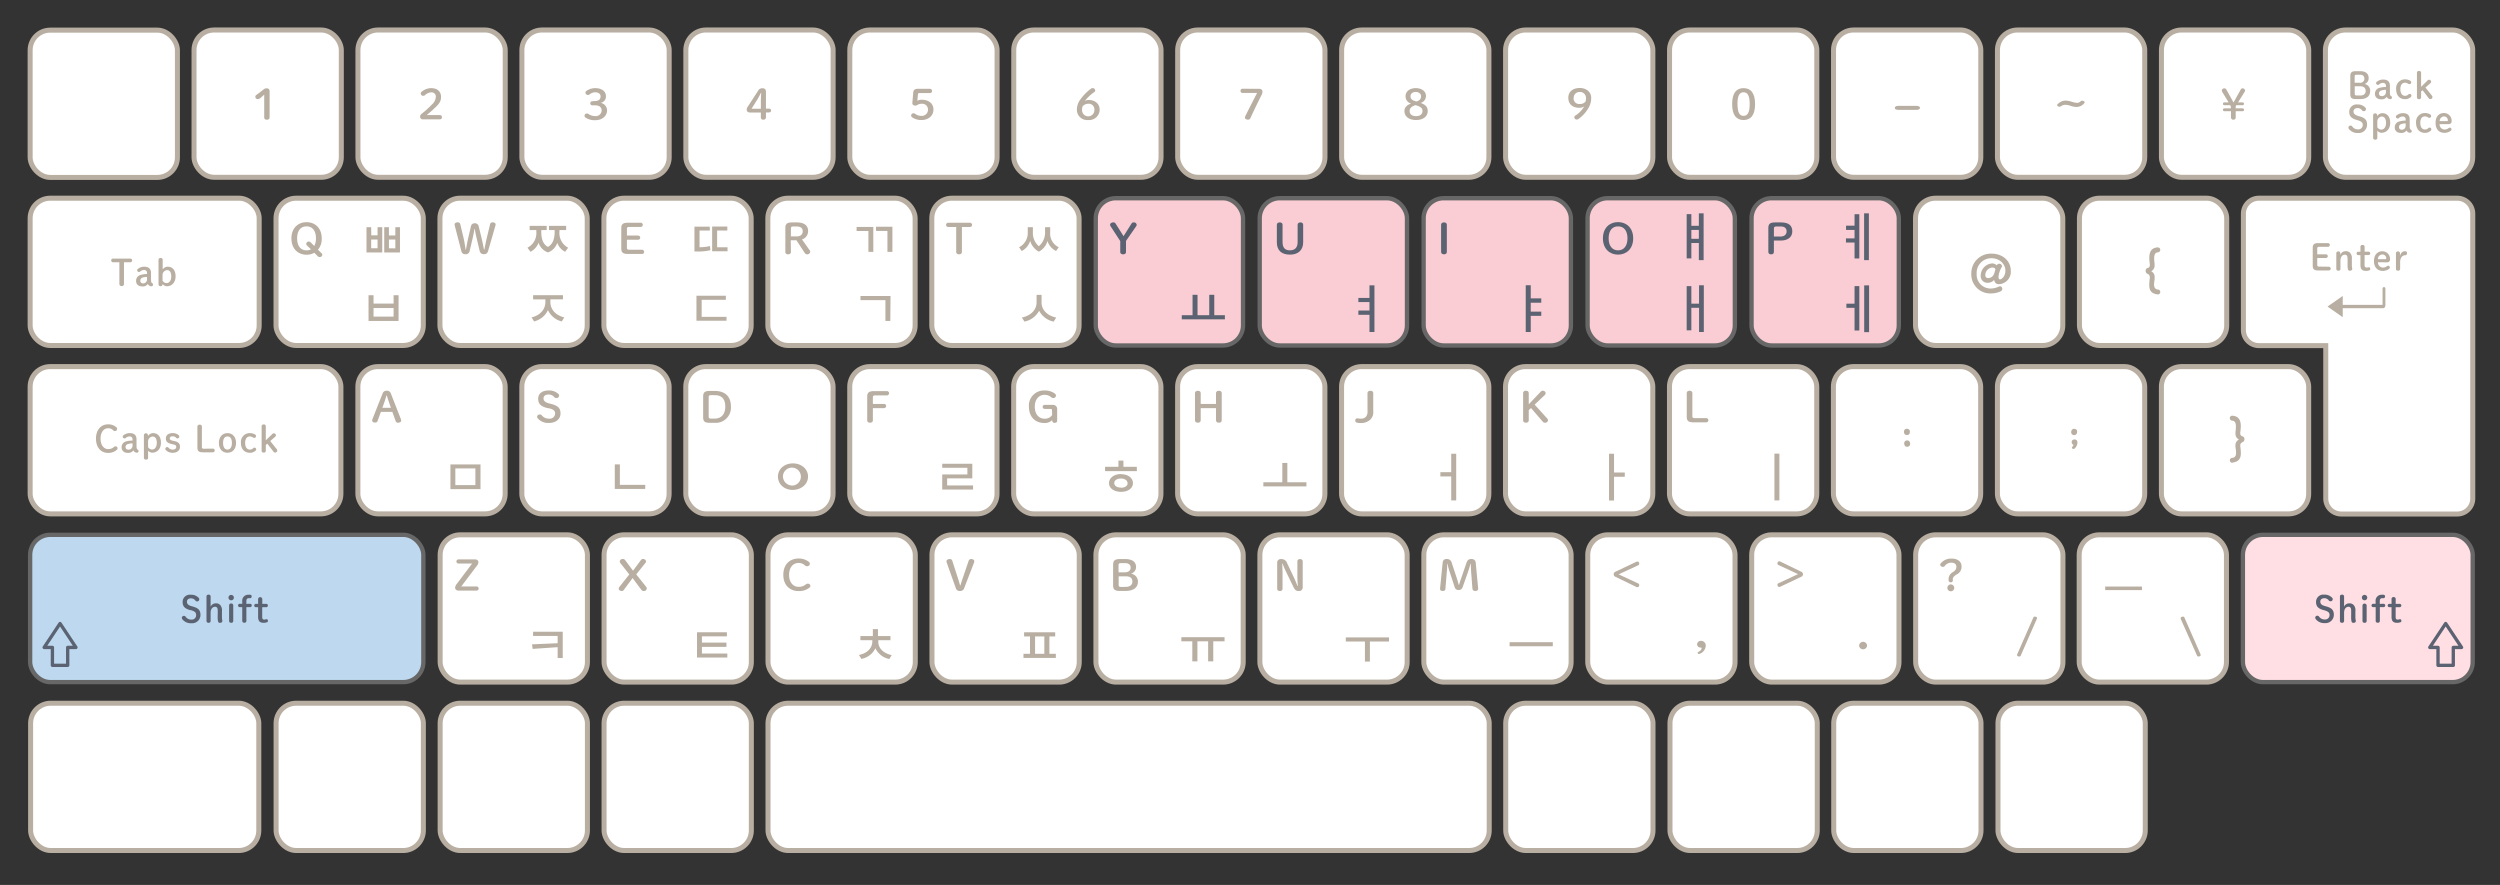 <svg xmlns="http://www.w3.org/2000/svg" viewBox="0 0 748.23 264.85"><rect x="0" y="0" width="748.23" height="264.85" fill="#333333" stroke="none"/><defs><style>.cls-1{fill:#fff;stroke:#b8aea1;stroke-width:1.5px;}.cls-1,.cls-3,.cls-5,.cls-6{stroke-miterlimit:10;}.cls-2{fill:#b8aea1;}.cls-3{fill:#f9cdd3;}.cls-3,.cls-5,.cls-6{stroke:#686767;stroke-width:1.3px;}.cls-4{fill:#5b6372;}.cls-5{fill:#bed9ef;}.cls-6{fill:#ffdfe4;}.cls-7{fill:none;stroke:#5b6372;stroke-linecap:round;stroke-linejoin:round;}</style></defs><g id="レイヤー_1" data-name="レイヤー 1"><rect class="cls-1" x="229.86" y="210.47" width="215.85" height="44.08" rx="6"/><rect class="cls-1" x="131.73" y="210.47" width="44.08" height="44.08" rx="6"/><rect class="cls-1" x="82.63" y="210.47" width="44.08" height="44.08" rx="6"/><rect class="cls-1" x="9.16" y="210.47" width="68.3" height="44.08" rx="6"/><rect class="cls-1" x="180.79" y="210.47" width="44.08" height="44.08" rx="6"/><rect class="cls-1" x="450.65" y="210.47" width="44.08" height="44.08" rx="6"/><rect class="cls-1" x="499.81" y="210.47" width="44.08" height="44.08" rx="6"/><rect class="cls-1" x="548.82" y="210.47" width="44.08" height="44.08" rx="6"/><rect class="cls-1" x="597.98" y="210.47" width="44.08" height="44.08" rx="6"/><rect class="cls-1" x="131.73" y="160.07" width="44.08" height="44.08" rx="6"/><rect class="cls-1" x="180.79" y="160.07" width="44.08" height="44.08" rx="6"/><rect class="cls-1" x="229.86" y="160.07" width="44.08" height="44.08" rx="6"/><rect class="cls-1" x="278.93" y="160.07" width="44.08" height="44.08" rx="6"/><rect class="cls-1" x="328" y="160.07" width="44.08" height="44.08" rx="6"/><rect class="cls-1" x="377.07" y="160.07" width="44.08" height="44.08" rx="6"/><rect class="cls-1" x="426.14" y="160.07" width="44.08" height="44.08" rx="6"/><rect class="cls-1" x="475.2" y="160.07" width="44.08" height="44.08" rx="6"/><rect class="cls-1" x="524.27" y="160.07" width="44.08" height="44.08" rx="6"/><rect class="cls-1" x="573.34" y="160.07" width="44.08" height="44.08" rx="6"/><path class="cls-2" d="M142.64,175.52a.62.62,0,1,1,0,1.24h-5.35c-.69,0-1.08-.37-1.08-.89a2,2,0,0,1,.49-1.09l4.6-6.12h-4.08a.62.62,0,1,1,0-1.24h4.87c.71,0,1.09.35,1.09.84a1.75,1.75,0,0,1-.46,1.07l-4.67,6.19Z"/><path class="cls-2" d="M185.69,168.55a.87.87,0,0,1-.2-.55.83.83,0,0,1,.87-.69.82.82,0,0,1,.74.33l2.36,3.17,2.37-3.2a.74.74,0,0,1,.6-.3.86.86,0,0,1,.93.72.65.65,0,0,1-.18.42l-2.76,3.46,3,3.76a.7.7,0,0,1,.16.48.84.84,0,0,1-.92.72.77.77,0,0,1-.7-.33L189.33,173l-2.66,3.6a.71.71,0,0,1-.6.28c-.46,0-.89-.31-.89-.69a.83.83,0,0,1,.17-.49l3-3.78Z"/><path class="cls-2" d="M241.87,168c.37.25.51.44.51.74a.78.78,0,0,1-.81.72.89.89,0,0,1-.64-.23,2.72,2.72,0,0,0-1.93-.74c-1.65,0-2.83,1.34-2.83,3.57s1.21,3.57,2.83,3.57a3.23,3.23,0,0,0,2.19-.73.89.89,0,0,1,.57-.21.71.71,0,0,1,.78.64.65.65,0,0,1-.3.57,5,5,0,0,1-3.24,1c-2.57,0-4.56-1.72-4.56-4.87s2-4.87,4.56-4.87A4.93,4.93,0,0,1,241.87,168Z"/><path class="cls-2" d="M288.58,176a1.22,1.22,0,0,1-1.27.88,1.17,1.17,0,0,1-1.25-.87l-2.72-7.66a1.09,1.09,0,0,1-.07-.34c0-.41.41-.69,1-.69a.73.73,0,0,1,.73.47l1.84,5.72c.19.6.33,1.06.5,1.72h.1c.2-.65.34-1.13.54-1.72l1.95-5.72a.76.76,0,0,1,.75-.47c.56,0,.92.3.92.66a1.18,1.18,0,0,1-.06.36Z"/><path class="cls-2" d="M335.15,176.86c-1.58,0-2-.48-2-1.67V169c0-1.18.47-1.67,2-1.67h1.63c2.17,0,3.23.89,3.23,2.38a2.07,2.07,0,0,1-1.54,2,2.35,2.35,0,0,1,2.1,2.45c0,1.66-1.34,2.7-3.66,2.7Zm1.56-5.57c1,0,1.69-.55,1.69-1.39s-.6-1.36-1.63-1.36h-1.24c-.63,0-.76.16-.76.65v2.1Zm.21,4.36c1.26,0,2-.62,2-1.56,0-1.11-.65-1.6-2-1.6h-2.11V175c0,.49.13.66.76.66Z"/><path class="cls-2" d="M388.42,175.34c-.06-1-.13-2-.13-3V168c0-.43.37-.67.81-.67s.79.24.79.67v7.7a1.08,1.08,0,0,1-1.16,1.19c-.76,0-1.14-.23-1.63-1.24l-2.21-4.57a22.53,22.53,0,0,1-1-2.37h-.11c0,.91.07,1.84.07,2.76v4.75c0,.44-.34.67-.79.67s-.81-.23-.81-.67v-7.74a1.05,1.05,0,0,1,1.17-1.15,1.79,1.79,0,0,1,1.83,1.28l1.9,4c.44.9.79,1.79,1.15,2.74Z"/><path class="cls-2" d="M433.12,168.73c0,.81,0,1.68-.11,2.48l-.4,4.92c0,.56-.31.74-.83.74s-.77-.2-.77-.61c0,0,0-.14,0-.24l.75-7.51c.09-.89.49-1.2,1.21-1.2a1.44,1.44,0,0,1,1.54,1.19l1.44,4.37c.26.77.45,1.47.63,2.18h.09c.21-.71.45-1.41.71-2.15l1.51-4.4c.31-.91.72-1.19,1.46-1.19s1.25.31,1.33,1.18l.71,7.53c0,.12,0,.2,0,.24,0,.35-.31.61-.83.61s-.84-.22-.88-.74l-.36-4.68c-.06-.88-.1-1.81-.13-2.7h-.11c-.22.89-.46,1.68-.79,2.62l-1.48,4.21c-.26.75-.62,1-1.26,1s-1-.24-1.22-1l-1.43-4.35c-.3-.89-.49-1.67-.69-2.49Z"/><path class="cls-2" d="M168.42,196.94H166.9v-3.25l-7.48.52-.19-1.36,7.67-.34v-2.19h-7.35v-1.24h8.87Z"/><path class="cls-2" d="M217.55,190.45h-7.47v1.88h7.34v1.27h-7.34v2h7.6v1.2h-9.07v-7.57h8.94Z"/><path class="cls-2" d="M266.88,196.07l-.72,1.17A5.84,5.84,0,0,1,262,194a5.77,5.77,0,0,1-4.2,3.2l-.72-1.17c2.55-.54,4-2.08,4-4.1v-.32h-3.57v-1.24h3.73v-2.08h1.53v2.08h3.74v1.24h-3.64V192C262.85,194,264.36,195.53,266.88,196.07Z"/><path class="cls-2" d="M315.81,190.48h-1.73v5.2H316v1.23h-9.68v-1.23h1.95v-5.2h-1.76v-1.24h9.3Zm-3.25,5.2v-5.2h-2.77v5.2Z"/><path class="cls-2" d="M366.5,191.94h-3.38v6h-1.53v-6h-3.21v6h-1.53v-6h-3.28v-1.23H366.5Z"/><path class="cls-2" d="M415.72,192H410v6h-1.49v-6h-5.72v-1.23h12.93Z"/><path class="cls-2" d="M464.74,193.43H451.81V192.2h12.93Z"/><path class="cls-2" d="M483.47,172.62a.81.81,0,0,1,0-1.5l6.33-3a.6.6,0,0,1,.27-.06.57.57,0,0,1,.53.59.52.52,0,0,1-.37.56l-5.79,2.69,5.79,2.7a.51.51,0,0,1,.37.55.57.57,0,0,1-.53.59.62.62,0,0,1-.27-.05Z"/><path class="cls-2" d="M508.45,195.72a.33.33,0,0,1-.35-.34.28.28,0,0,1,.17-.25c.66-.33,1-.71,1-1.1,0-.18-.05-.22-.28-.22a1,1,0,0,1-1.06-1,1.1,1.1,0,0,1,1.23-1,1.37,1.37,0,0,1,1.35,1.52,2.74,2.74,0,0,1-1.66,2.29A.93.93,0,0,1,508.45,195.72Z"/><path class="cls-2" d="M539.11,171.12a.81.81,0,0,1,0,1.5l-6.33,3a.59.59,0,0,1-.27.05.57.57,0,0,1-.53-.59.51.51,0,0,1,.37-.55l5.79-2.7-5.79-2.69a.52.52,0,0,1-.37-.56.57.57,0,0,1,.53-.59.57.57,0,0,1,.27.06Z"/><path class="cls-2" d="M558.8,193.28a1.2,1.2,0,0,1-2.38,0,1.19,1.19,0,0,1,2.38,0Z"/><path class="cls-2" d="M584.49,173.75a.66.66,0,0,1-1.3,0v-.26a2.45,2.45,0,0,1,1.34-2.29c.82-.57,1-1,1-1.58,0-.78-.58-1.21-1.5-1.21a2.34,2.34,0,0,0-2,1,.64.64,0,0,1-.52.25c-.42,0-.82-.3-.82-.63a.76.76,0,0,1,.19-.45,4,4,0,0,1,3.2-1.4c1.84,0,3,.9,3,2.38a2.55,2.55,0,0,1-1.49,2.38c-1,.62-1.13,1-1.15,1.52Zm.4,2.19a1,1,0,0,1-2.06,0,1,1,0,0,1,2.06,0Z"/><path class="cls-2" d="M604.77,196.24a.44.44,0,0,1-.4.25c-.39,0-.68-.21-.68-.4a.77.77,0,0,1,.06-.3l4.83-11a.43.43,0,0,1,.39-.24c.4,0,.69.21.69.39a.73.73,0,0,1-.06.3Z"/><rect class="cls-1" x="622.28" y="160.07" width="44.08" height="44.08" rx="6"/><path class="cls-2" d="M641.07,175.55v1.06h-11v-1.06Z"/><path class="cls-2" d="M652.68,185.24a.76.76,0,0,1,0-.3c0-.18.29-.39.68-.39a.45.45,0,0,1,.4.24l4.83,11a.76.76,0,0,1,.05.3c0,.19-.28.4-.68.4a.44.44,0,0,1-.39-.25Z"/><rect class="cls-1" x="622.36" y="59.32" width="44.08" height="44.08" rx="6"/><rect class="cls-1" x="107.11" y="109.72" width="44.08" height="44.08" rx="6"/><rect class="cls-1" x="156.18" y="109.72" width="44.08" height="44.08" rx="6"/><rect class="cls-1" x="205.25" y="109.72" width="44.08" height="44.08" rx="6"/><rect class="cls-1" x="254.32" y="109.72" width="44.08" height="44.08" rx="6"/><rect class="cls-1" x="303.38" y="109.72" width="44.08" height="44.08" rx="6"/><rect class="cls-1" x="352.45" y="109.72" width="44.08" height="44.08" rx="6"/><rect class="cls-1" x="401.52" y="109.72" width="44.08" height="44.08" rx="6"/><rect class="cls-1" x="450.59" y="109.72" width="44.08" height="44.08" rx="6"/><rect class="cls-1" x="499.66" y="109.72" width="44.08" height="44.08" rx="6"/><rect class="cls-1" x="548.72" y="109.72" width="44.08" height="44.08" rx="6"/><path class="cls-2" d="M114.48,117.83a1.22,1.22,0,0,1,1.25-.88,1.2,1.2,0,0,1,1.27.87l3,7.68a1,1,0,0,1,.07.33c0,.41-.37.68-.94.68a.67.67,0,0,1-.71-.47l-1-2.78H114L113,126a.7.7,0,0,1-.72.47c-.56,0-.89-.27-.89-.64a1.15,1.15,0,0,1,.07-.36Zm1.17.55c-.19.65-.39,1.36-.6,1.94l-.61,1.73H117l-.61-1.75c-.2-.6-.42-1.27-.61-1.92Z"/><path class="cls-2" d="M163.86,122.14c-2.07-.52-2.79-1.32-2.79-2.82s1.19-2.45,3.08-2.45a4,4,0,0,1,2.92,1,.64.64,0,0,1,.27.51.75.75,0,0,1-.83.74.74.74,0,0,1-.58-.22,2.2,2.2,0,0,0-1.72-.83c-1,0-1.54.47-1.54,1.14s.37,1.2,1.72,1.54l.49.12c2.13.55,2.88,1.28,2.88,2.89s-1.32,2.82-3.43,2.82a4.15,4.15,0,0,1-3.35-1.33.81.81,0,0,1-.23-.53.76.76,0,0,1,.82-.67.74.74,0,0,1,.57.24,2.58,2.58,0,0,0,2.22,1,1.56,1.56,0,0,0,1.78-1.56c0-.74-.43-1.19-1.79-1.53Z"/><path class="cls-2" d="M213.86,117c3.13,0,4.9,1.61,4.9,4.72a4.55,4.55,0,0,1-4.92,4.82h-1.39c-1.6,0-2-.48-2-1.67v-6.19c0-1.19.45-1.68,2-1.68Zm-1,1.27c-.62,0-.76.16-.76.65v5.7c0,.5.14.66.76.66h1.08c1.92,0,3.13-1.31,3.13-3.56s-1-3.45-3.13-3.45Z"/><path class="cls-2" d="M259.55,118.74c0-1.19.45-1.68,2.06-1.68h3.76a.64.64,0,1,1,0,1.27H262c-.62,0-.76.16-.76.65v1.91h3.35a.63.63,0,1,1,0,1.26h-3.35v3.66c0,.46-.34.7-.83.7s-.86-.24-.86-.7Z"/><path class="cls-2" d="M314.85,122.85c0-.36-.08-.46-.49-.46h-1.58c-.44,0-.72-.21-.72-.62s.28-.59.72-.59H315a1.23,1.23,0,0,1,1.4,1.32v3.36c0,.46-.27.69-.74.69a.64.64,0,0,1-.73-.68v-.16a3.08,3.08,0,0,1-2.35.89c-2.64,0-4.63-1.72-4.63-4.87a4.5,4.5,0,0,1,4.64-4.86,5.11,5.11,0,0,1,2.94.8c.37.25.51.45.51.74a.76.76,0,0,1-.79.71.83.83,0,0,1-.64-.24,2.91,2.91,0,0,0-2-.71c-1.65,0-2.91,1.33-2.91,3.56s1.22,3.58,2.91,3.58a2.56,2.56,0,0,0,2.29-1.1Z"/><path class="cls-2" d="M359.36,122.15v3.66c0,.46-.35.7-.84.7s-.87-.24-.87-.7v-8.15c0-.46.38-.71.87-.71s.84.25.84.71v3.23h4.58v-3.23c0-.46.38-.71.87-.71s.84.25.84.71v8.15c0,.46-.35.7-.84.7s-.87-.24-.87-.7v-3.66Z"/><path class="cls-2" d="M411,123.05a3.09,3.09,0,0,1-.9,2.56,4.1,4.1,0,0,1-2.9,1,4.52,4.52,0,0,1-.94-.09c-.44-.07-.64-.26-.64-.68s.26-.64.69-.64a7.55,7.55,0,0,0,.93.11,2,2,0,0,0,1.67-.68,2.88,2.88,0,0,0,.37-1.83v-5.13c0-.46.38-.71.87-.71s.85.25.85.71Z"/><path class="cls-2" d="M461.12,117.24a.81.81,0,0,1,.62-.29.8.8,0,0,1,.86.7.78.78,0,0,1-.3.61l-3,2.84,3.8,4.19a.69.69,0,0,1,.2.51.8.8,0,0,1-.86.71.74.74,0,0,1-.66-.26l-3.56-4.13-.68.63v3.06c0,.46-.34.7-.83.7s-.85-.24-.85-.7v-8.15c0-.46.36-.71.85-.71s.83.25.83.71V121Z"/><path class="cls-2" d="M510.67,125.14a.63.63,0,1,1,0,1.26h-3.79c-1.6,0-2.05-.48-2.05-1.67v-7.07c0-.46.36-.71.85-.71s.83.25.83.71v6.82c0,.5.14.66.77.66Z"/><path class="cls-2" d="M143.81,146.39h-9V139h9Zm-1.53-1.2v-5h-6v5Z"/><path class="cls-2" d="M193.1,146.33H184V139h1.52v6.11h7.61Z"/><path class="cls-2" d="M241.84,142.62c0,2.31-2,3.95-4.52,4s-4.5-1.66-4.48-4,2-3.93,4.48-3.93S241.84,140.33,241.84,142.62Zm-4.52,2.7a2.69,2.69,0,1,0-3-2.7A2.82,2.82,0,0,0,237.32,145.32Z"/><path class="cls-2" d="M291,143.17h-7.53v2.12h7.76v1.23H282V142h7.53v-2H282v-1.2h9Z"/><path class="cls-2" d="M340.26,141h-9.52V139.7h4v-1.85h1.49v1.85h4Zm-4.78.91c2.1,0,3.59,1.11,3.61,2.67s-1.51,2.65-3.61,2.63-3.57-1.09-3.57-2.63S333.42,141.87,335.48,141.87Zm0,4.07c1.19,0,2.07-.57,2-1.4s-.86-1.38-2-1.37-2,.52-2,1.37S334.33,145.92,335.48,145.94Z"/><path class="cls-2" d="M391,145.58H378.11v-1.24h5.68v-5.78h1.5v5.78H391Z"/><path class="cls-2" d="M435.83,149.77h-1.49v-7.18h-3.25v-1.27h3.25V135.8h1.49Z"/><path class="cls-2" d="M483.07,141.42h3.21v1.27h-3.21v7.11h-1.5v-14h1.5Z"/><path class="cls-2" d="M532.56,149.77h-1.49v-14h1.49Z"/><rect class="cls-1" x="597.81" y="109.72" width="44.08" height="44.08" rx="6"/><rect class="cls-1" x="646.89" y="109.72" width="44.08" height="44.08" rx="6"/><path class="cls-2" d="M570.66,130.2c-.51,0-.82-.42-.82-1a.84.84,0,0,1,.84-.86.83.83,0,0,1,.93.85C571.61,129.86,571.34,130.2,570.66,130.2Zm.07,3.5c-.59,0-.82-.5-.82-1.06a.84.84,0,0,1,.82-.82.87.87,0,0,1,.94.79A.85.85,0,0,1,570.73,133.7Z"/><path class="cls-2" d="M620.73,130.23a.88.88,0,0,1-.82-1.08.9.9,0,0,1,.76-.81c.57,0,1,.26,1,.82S621.41,130.23,620.73,130.23Zm.33,3.87c-.27.31-.52.36-.79.15s-.17-.34,0-.55a1.88,1.88,0,0,0,.31-.59.76.76,0,0,1-.54-.68.79.79,0,0,1,.76-.9c.62-.05,1.07.37.94,1.21A2.69,2.69,0,0,1,621.06,134.1Z"/><rect class="cls-1" x="82.61" y="59.32" width="44.08" height="44.08" rx="6"/><rect class="cls-1" x="131.67" y="59.32" width="44.08" height="44.08" rx="6"/><rect class="cls-1" x="180.74" y="59.32" width="44.08" height="44.08" rx="6"/><rect class="cls-1" x="229.81" y="59.32" width="44.08" height="44.08" rx="6"/><rect class="cls-1" x="278.88" y="59.32" width="44.08" height="44.08" rx="6"/><rect class="cls-3" x="327.95" y="59.32" width="44.08" height="44.08" rx="6"/><rect class="cls-3" x="377.02" y="59.32" width="44.08" height="44.08" rx="6"/><rect class="cls-3" x="426.08" y="59.32" width="44.08" height="44.08" rx="6"/><rect class="cls-3" x="475.15" y="59.32" width="44.08" height="44.08" rx="6"/><rect class="cls-3" x="524.22" y="59.32" width="44.08" height="44.08" rx="6"/><path class="cls-2" d="M96.21,75.76a.73.73,0,0,1,.25.51.74.74,0,0,1-.78.67.83.83,0,0,1-.61-.29l-1-1a4.62,4.62,0,0,1-2.31.59c-2.48,0-4.54-1.71-4.54-4.88s2.06-4.86,4.54-4.86,4.53,1.7,4.53,4.86a5,5,0,0,1-1.13,3.39Zm-2.16-2.14a4.62,4.62,0,0,0,.51-2.29c0-2.21-1-3.58-2.81-3.58s-2.82,1.37-2.82,3.58,1,3.6,2.82,3.6a2.83,2.83,0,0,0,1.32-.31l-1.22-1.19a.65.65,0,0,1-.2-.47.76.76,0,0,1,.82-.67.88.88,0,0,1,.57.3Z"/><path class="cls-2" d="M140.58,75.08a1.18,1.18,0,0,1-1.26,1,1.14,1.14,0,0,1-1.26-1l-1.94-7.49a1.39,1.39,0,0,1-.06-.4c0-.39.35-.64.91-.64a.7.7,0,0,1,.79.57l1,4.18c.27,1.19.42,2.28.59,3.41h.1c.21-1.13.41-2.29.67-3.41l.83-3.58a1.07,1.07,0,0,1,1.13-.89,1.1,1.1,0,0,1,1.19.92l.87,3.55c.28,1.17.49,2.28.72,3.41h.11c.23-1.13.42-2.24.71-3.44l1-4.15a.7.7,0,0,1,.71-.57c.61,0,.94.25.94.6a1.06,1.06,0,0,1-.06.39L146.12,75c-.22.77-.58,1.08-1.26,1.08s-1.13-.25-1.33-1.12l-.87-3.64c-.23-1-.41-1.89-.57-2.82H142c-.15.94-.34,1.94-.57,2.92Z"/><path class="cls-2" d="M192.06,74.74a.64.64,0,1,1,0,1.27H188c-1.61,0-2.06-.49-2.06-1.68v-6c0-1.19.45-1.67,2.06-1.67h3.75a.63.63,0,1,1,0,1.26h-3.36c-.62,0-.76.16-.76.66V70.5h3.35a.63.63,0,1,1,0,1.26h-3.35v2.33c0,.49.14.65.76.65Z"/><path class="cls-2" d="M236.71,75.41c0,.46-.33.71-.82.71s-.84-.25-.84-.71V68.24c0-1.19.48-1.67,2-1.67h1.43c2.31,0,3.38,1,3.38,2.59a2.57,2.57,0,0,1-1.83,2.5l2.28,3.23a.81.81,0,0,1,.19.46.9.9,0,0,1-1.68.31l-2.45-3.75h-1.7Zm1.7-4.65c1.19,0,1.84-.59,1.84-1.54s-.64-1.44-1.84-1.44h-.94c-.62,0-.76.16-.76.66v2.32Z"/><path class="cls-2" d="M287.89,75.41c0,.46-.35.71-.84.71s-.87-.25-.87-.71V67.93h-2.4a.63.63,0,1,1,0-1.26h6.52a.63.63,0,1,1,0,1.26h-2.41Z"/><path class="cls-4" d="M332.35,67.65a.82.82,0,0,1-.11-.44c0-.33.43-.65,1-.65a.72.72,0,0,1,.63.33l2.4,3.79,2.41-3.81a.69.69,0,0,1,.61-.31.83.83,0,0,1,.91.69.72.72,0,0,1-.11.4L337,72.11v3.3c0,.46-.35.71-.84.71s-.88-.25-.88-.71V72.16Z"/><path class="cls-4" d="M382.15,67.26c0-.45.38-.7.87-.7s.84.25.84.7v5.19c0,1.75.76,2.47,2.23,2.47s2.28-.83,2.28-2.47V67.26c0-.45.36-.7.84-.7s.82.25.82.7v5.25c0,2.3-1.45,3.7-3.95,3.7s-3.93-1.24-3.93-3.7Z"/><path class="cls-4" d="M431.31,67.26c0-.45.38-.7.87-.7s.85.25.85.7v8.15c0,.46-.36.71-.85.71s-.87-.25-.87-.71Z"/><path class="cls-4" d="M479.74,71.33c0-3.16,2.05-4.86,4.53-4.86s4.53,1.7,4.53,4.86-2.05,4.88-4.53,4.88S479.74,74.5,479.74,71.33Zm7.35,0c0-2.21-1-3.58-2.82-3.58s-2.82,1.37-2.82,3.58,1.05,3.6,2.82,3.6S487.09,73.56,487.09,71.33Z"/><path class="cls-4" d="M533.07,66.57c2.37,0,3.35,1,3.35,2.68S535.15,72,532.91,72h-2v3.42c0,.46-.33.71-.82.71s-.84-.25-.84-.71V68.24c0-1.19.48-1.67,2-1.67Zm-.16,4.22c1.1,0,1.81-.58,1.81-1.52s-.57-1.49-1.74-1.49h-1.3c-.62,0-.76.16-.76.66v2.35Z"/><path class="cls-2" d="M111.8,90.86h6v-2.5h1.49v7.7H110.3v-7.7h1.5Zm6,3.9V92.19h-6v2.57Z"/><path class="cls-2" d="M111.12,70.44H113V68h1.4v7.57h-4.71V68h1.4ZM113,74.31V71.68h-1.91v2.63ZM115,68h1.4v2.47h1.92V68h1.39v7.57H115Zm3.32,6.34V71.68h-1.92v2.63Z"/><path class="cls-2" d="M164,73.9c1.45-.81,2-2.44,2-4.53v-.52h-1.69V67.61h5.13v1.24h-2v.52a4.94,4.94,0,0,0,2.6,4.77l-.91,1.21a4.83,4.83,0,0,1-2.35-2.68A4.5,4.5,0,0,1,164,75.54a4.45,4.45,0,0,1-2.81-2.91,4.93,4.93,0,0,1-2.42,2.72l-.91-1.21a4.9,4.9,0,0,0,2.66-4.77v-.52h-2V67.61h5.1v1.24H162v.52C162,71.46,162.49,73.09,164,73.9Z"/><path class="cls-2" d="M212.45,69h-3.08V74a13.59,13.59,0,0,0,3.12-.36l.13,1.24a15.83,15.83,0,0,1-4,.39h-.78V67.84h4.58Zm.69-1.2h4.54V69h-3.05v5h3.12v1.2h-4.61Z"/><path class="cls-2" d="M261.38,75.38h-1.47V69.14h-3.54V67.91h5Zm.81-7.51h4.9v7.51H265.6V69.11h-3.41Z"/><path class="cls-2" d="M310.91,73.69a5.28,5.28,0,0,0,1.87-4.06V68h1.53V69.6A4.51,4.51,0,0,0,316.88,74l-.82,1.11a4.86,4.86,0,0,1-2.55-3,5.26,5.26,0,0,1-2.58,3.21,5.29,5.29,0,0,1-2.6-3.24,5.13,5.13,0,0,1-2.53,3.05L305,74a4.78,4.78,0,0,0,2.6-4.41V68h1.53v1.66A5.19,5.19,0,0,0,310.91,73.69Z"/><path class="cls-2" d="M168.88,95l-.74,1.2A6.12,6.12,0,0,1,164,92.8a6.14,6.14,0,0,1-4.16,3.39L159.1,95c2.52-.62,4.13-2.34,4.13-4.62v-.78h-3.67V88.36h8.93v1.23h-3.77v.78C164.72,92.65,166.33,94.37,168.88,95Z"/><path class="cls-2" d="M217.24,89.72H210v5.11h7.44V96h-9V88.52h8.81Z"/><path class="cls-2" d="M266.46,96.06H265V89.82h-7.47V88.59h9Z"/><path class="cls-2" d="M316.11,95.05l-.75,1.21A6.32,6.32,0,0,1,311,93a6.36,6.36,0,0,1-4.4,3.25l-.75-1.21c2.67-.58,4.39-2.27,4.39-4.55V88.26h1.49V90.5C311.72,92.78,313.45,94.47,316.11,95.05Z"/><path class="cls-4" d="M366.6,95.57H353.7V94.34h3.22V88.23h1.49v6.11h3.51V88.23h1.5v6.11h3.18Z"/><path class="cls-4" d="M411.36,99.37h-1.49V94.21h-3.32V92.94h3.32V90.41h-3.32V89.17h3.32V85.4h1.49Z"/><path class="cls-4" d="M461.29,90.6h-3.15v2.67h3.15v1.26h-3.15v4.84h-1.5v-14h1.5v3.93h3.15Z"/><path class="cls-4" d="M509.94,99.37h-1.43V92.13h-2.3v6.73h-1.4V85.63h1.4v5.26h2.3V85.37h1.43Z"/><path class="cls-4" d="M552.61,90.89h2.44V85.63h1.43V98.92h-1.43V92.13h-2.44Zm6.79,8.52h-1.46v-14h1.46Z"/><path class="cls-4" d="M552.48,71.35h2.57V68.82h-2.54V67.55h2.54V64.11h1.43V77.36h-1.43V72.59h-2.57Zm6.86,6.5h-1.43v-14h1.43Z"/><path class="cls-4" d="M509.88,77.85h-1.43V72.72h-2.24v4.61h-1.4V64.08h1.4v3.5h2.24V63.85h1.43Zm-1.43-6.37V68.82h-2.24v2.66Z"/><rect class="cls-1" x="573.3" y="59.32" width="44.08" height="44.08" rx="6"/><path class="cls-2" d="M645.66,88.1c-1.95-.27-2.41-1.36-2.41-2.85a17.64,17.64,0,0,1,.17-2.06.62.62,0,0,0,0-.2,1,1,0,0,0-.61-1,.94.94,0,0,1-.63-.92.86.86,0,0,1,.66-.89c.39-.06.59-.42.59-.88a1.93,1.93,0,0,0,0-.24,12.43,12.43,0,0,1-.16-1.87c0-1.69.53-3,2.43-3.14h.09a.71.71,0,0,1,.76.73.74.74,0,0,1-.73.74c-.86.08-1.09.82-1.09,1.79a10.52,10.52,0,0,0,.12,1.55c0,.14,0,.3,0,.47a1.87,1.87,0,0,1-.88,1.76c-.06,0-.1.06-.1.08s.05.06.1.09a1.83,1.83,0,0,1,.9,1.7,2.48,2.48,0,0,1,0,.41c0,.48-.18,1.11-.18,1.71,0,.79.23,1.51,1.18,1.58a.7.7,0,0,1,.68.72.74.74,0,0,1-.75.75Z"/><path class="cls-2" d="M596,87.82a5.68,5.68,0,0,1-6-5.91,5.86,5.86,0,0,1,6-6c3.45,0,5.81,2.21,5.81,5.14a3.71,3.71,0,0,1-3.5,4,1.31,1.31,0,0,1-1.4-.93c-.06-.2,0-.31-.09-.31l-.25.22a2.39,2.39,0,0,1-1.61.6,2,2,0,0,1-2.15-2.18,3.69,3.69,0,0,1,3.41-3.61,1.94,1.94,0,0,1,1.22.42c.09.08.15.13.2.13s0,0,.06-.07a.66.66,0,0,1,.64-.38.83.83,0,0,1,.85.69.66.66,0,0,1-.06.27,7,7,0,0,0-1,2.91c0,.58.21.82.49.82s1.58-.72,1.58-2.62-1.62-3.73-4.24-3.73a4.39,4.39,0,0,0-4.36,4.63,4.16,4.16,0,0,0,4.3,4.44,5.61,5.61,0,0,0,2.32-.57,1,1,0,0,1,.37-.1.73.73,0,0,1,.68.76.8.8,0,0,1-.49.75A6.79,6.79,0,0,1,596,87.82Zm1.21-7.09c0-.42-.4-.66-.92-.66a2.26,2.26,0,0,0-2.1,2.24c0,.53.25.91.8.91,1.21,0,1.77-.83,2-1.84C597.05,81.21,597.18,80.82,597.18,80.73Z"/><rect class="cls-1" x="597.82" y="8.98" width="44.08" height="44.08" rx="6"/><rect class="cls-1" x="58.07" y="8.98" width="44.08" height="44.08" rx="6"/><rect class="cls-1" x="107.13" y="8.98" width="44.08" height="44.08" rx="6"/><rect class="cls-1" x="156.2" y="8.98" width="44.08" height="44.08" rx="6"/><rect class="cls-1" x="205.27" y="8.98" width="44.08" height="44.08" rx="6"/><rect class="cls-1" x="254.34" y="8.98" width="44.08" height="44.08" rx="6"/><rect class="cls-1" x="303.41" y="8.98" width="44.08" height="44.08" rx="6"/><rect class="cls-1" x="352.47" y="8.98" width="44.08" height="44.08" rx="6"/><rect class="cls-1" x="401.54" y="8.98" width="44.08" height="44.08" rx="6"/><rect class="cls-1" x="450.61" y="8.98" width="44.08" height="44.08" rx="6"/><rect class="cls-1" x="499.68" y="8.98" width="44.08" height="44.08" rx="6"/><rect class="cls-1" x="9.02" y="9.02" width="44.08" height="44.08" rx="6"/><rect class="cls-1" x="9.02" y="59.32" width="68.55" height="44.08" rx="6"/><rect class="cls-1" x="9.02" y="109.72" width="93.01" height="44.08" rx="6"/><path class="cls-1" d="M735.41,59.32H676.08A4.65,4.65,0,0,0,671.43,64v34.8a4.65,4.65,0,0,0,4.65,4.64h20v45.75a4.65,4.65,0,0,0,4.64,4.65h34.71a4.65,4.65,0,0,0,4.65-4.65V64A4.65,4.65,0,0,0,735.41,59.32Z"/><rect class="cls-5" x="9.02" y="160.07" width="117.69" height="44.08" rx="6"/><rect class="cls-6" x="671.28" y="160.07" width="68.78" height="44.08" rx="6"/><path class="cls-2" d="M79.08,28.32c-.42.39-.81.73-1.3,1.12a.9.9,0,0,1-.6.21.68.68,0,0,1-.76-.67.63.63,0,0,1,.31-.57c.73-.52,1.35-1,2.06-1.56a1.41,1.41,0,0,1,1-.41.81.81,0,0,1,.9.84V35.1c0,.48-.3.73-.82.73s-.79-.25-.79-.73Z"/><path class="cls-2" d="M131.55,34.44c.49,0,.72.27.72.65s-.23.63-.72.63h-5a.77.77,0,0,1-.81-.8,1,1,0,0,1,.43-.84,27.53,27.53,0,0,0,3.06-2.76,3.4,3.4,0,0,0,1.21-2.27,1.26,1.26,0,0,0-1.39-1.4,2.74,2.74,0,0,0-1.82.81.79.79,0,0,1-.52.21.73.73,0,0,1-.79-.69.63.63,0,0,1,.27-.51A4.48,4.48,0,0,1,129,26.38c1.94,0,3,1.06,3,2.65,0,1.14-.43,1.91-1.66,3.08s-1.79,1.63-2.65,2.33Z"/><path class="cls-2" d="M178.07,30.24c1.1,0,1.68-.52,1.68-1.4,0-.72-.62-1.22-1.62-1.22a2.73,2.73,0,0,0-1.66.62.71.71,0,0,1-.49.18.73.73,0,0,1-.76-.69.52.52,0,0,1,.21-.45,4.58,4.58,0,0,1,2.7-.9c2,0,3.22,1,3.22,2.4a1.89,1.89,0,0,1-1.61,2,2.33,2.33,0,0,1,1.95,2.2c0,1.77-1.47,3-3.6,3a4.94,4.94,0,0,1-2.84-.79.64.64,0,0,1-.3-.57.67.67,0,0,1,.72-.64.79.79,0,0,1,.4.1,3.49,3.49,0,0,0,2,.66,1.75,1.75,0,0,0,2-1.68c0-.94-.7-1.53-1.9-1.53h-.86a.6.6,0,0,1-.64-.62.59.59,0,0,1,.64-.61Z"/><path class="cls-2" d="M224.49,33.67c-.64,0-1-.29-1-.84a1.42,1.42,0,0,1,.3-.89l3.13-4.81a1.3,1.3,0,0,1,1.25-.71c.77,0,1.07.36,1.07,1.09v5h.81c.48,0,.72.2.72.57s-.24.58-.72.58h-.81v1.46c0,.45-.29.7-.78.7a.65.65,0,0,1-.74-.7V33.67Zm3.23-3.43c0-.83.05-1.63.11-2.46h-.09A24.1,24.1,0,0,1,226.53,30l-1.61,2.55h2.8Z"/><path class="cls-2" d="M274.55,30.16a2.74,2.74,0,0,1,1.24-.31c2.1,0,3.58,1.06,3.58,2.94s-1.52,3.13-3.55,3.13a4.81,4.81,0,0,1-2.82-.81.62.62,0,0,1-.3-.56.7.7,0,0,1,.78-.64.83.83,0,0,1,.41.15,3,3,0,0,0,1.9.62,1.82,1.82,0,0,0,1.95-1.84,1.73,1.73,0,0,0-1.95-1.78,2.4,2.4,0,0,0-1.17.31,1.27,1.27,0,0,1-.68.24c-.5,0-.93-.29-.88-.81l.28-3.28c.06-.58.56-.94,1.28-.94h3.7a.64.64,0,1,1,0,1.28h-3.14c-.3,0-.42.1-.45.36Z"/><path class="cls-2" d="M325.83,29.93c1.92,0,3.29,1.13,3.29,2.93a3.15,3.15,0,0,1-3.44,3.06,3.08,3.08,0,0,1-3.38-3.13,5.26,5.26,0,0,1,1.25-3.29,14.46,14.46,0,0,1,2.95-2.95.86.86,0,0,1,.5-.17.73.73,0,0,1,.78.7.53.53,0,0,1-.24.46,12.22,12.22,0,0,0-2.86,2.7A2.12,2.12,0,0,1,325.83,29.93Zm1.71,2.93a1.67,1.67,0,0,0-1.76-1.81,2.19,2.19,0,0,0-1.76.78,2.5,2.5,0,0,0-.17,1,1.85,1.85,0,1,0,3.69,0Z"/><path class="cls-2" d="M376.85,26.58c.61,0,1,.34,1,.85a2.33,2.33,0,0,1-.28,1c-1.16,2.3-2.2,4.46-3.34,6.93a.72.72,0,0,1-.72.45c-.48,0-.91-.24-.91-.63a1.16,1.16,0,0,1,.15-.49c1.11-2.26,2.3-4.54,3.48-6.87h-4.31a.59.59,0,0,1-.64-.63.58.58,0,0,1,.64-.63Z"/><path class="cls-2" d="M420.67,28.79c0-1.41,1.23-2.41,3.05-2.41s3.06.95,3.06,2.35a2.13,2.13,0,0,1-1.61,2.08c1.53.51,2.14,1.29,2.14,2.42,0,1.61-1.36,2.69-3.49,2.69s-3.48-1.07-3.48-2.68c0-1,.61-1.78,2-2.24A2.23,2.23,0,0,1,420.67,28.79Zm1.23,4.43c0,1,.73,1.54,1.92,1.54s1.92-.57,1.92-1.54c0-.8-.46-1.31-2.12-1.75C422.49,31.83,421.9,32.37,421.9,33.22Zm1.82-5.7c-.93,0-1.57.51-1.57,1.3s.44,1.22,1.8,1.56c1-.32,1.36-.84,1.36-1.56S424.68,27.52,423.72,27.52Z"/><path class="cls-2" d="M472.66,32.26c-2.07,0-3.28-1.17-3.28-3s1.37-2.92,3.43-2.92,3.42,1.27,3.42,2.92a5.86,5.86,0,0,1-1,3.36,10.27,10.27,0,0,1-2.82,3,.83.83,0,0,1-.46.16.71.71,0,0,1-.77-.63.57.57,0,0,1,.24-.51,7.94,7.94,0,0,0,2.72-2.8A2.63,2.63,0,0,1,472.66,32.26Zm-1.7-2.9a1.66,1.66,0,0,0,1.78,1.77,2.1,2.1,0,0,0,1.82-.78,3.2,3.2,0,0,0,.11-1,1.76,1.76,0,0,0-1.86-1.82A1.72,1.72,0,0,0,471,29.36Z"/><path class="cls-2" d="M525.28,31.15c0,3.43-1.38,4.77-3.45,4.77s-3.41-1.34-3.41-4.77,1.34-4.77,3.41-4.77S525.28,27.72,525.28,31.15Zm-5.26,0c0,2.66.68,3.53,1.81,3.53s1.84-.87,1.84-3.53-.69-3.53-1.84-3.53S520,28.48,520,31.15Z"/><rect class="cls-1" x="548.76" y="8.98" width="44.08" height="44.08" rx="6"/><path class="cls-2" d="M573.64,31.69c.6,0,1,.25,1,.6s-.4.59-1,.59h-5.55c-.6,0-1-.25-1-.59s.4-.6,1-.6Z"/><path class="cls-2" d="M618.12,31.37a2.08,2.08,0,0,0-1.29.43.64.64,0,0,1-.4.14c-.4,0-.74-.22-.74-.47a.38.38,0,0,1,.14-.29,3.43,3.43,0,0,1,2.39-1.07,6.65,6.65,0,0,1,1.8.33,5.93,5.93,0,0,0,1.58.34,1.48,1.48,0,0,0,1.12-.45.62.62,0,0,1,.41-.19c.42,0,.79.25.79.47a.39.39,0,0,1-.12.26A2.91,2.91,0,0,1,621.49,32a5.41,5.41,0,0,1-1.84-.35A4.65,4.65,0,0,0,618.12,31.37Z"/><rect class="cls-1" x="646.9" y="8.98" width="44.08" height="44.08" rx="6"/><path class="cls-2" d="M665.82,33.29c-.34,0-.5-.15-.5-.43s.16-.43.5-.43h1.85v-.61l-.19-.33h-1.66c-.34,0-.5-.14-.5-.43s.16-.42.5-.42H667l-1.93-3.18a.94.94,0,0,1-.1-.4.74.74,0,0,1,1.33-.31l2.18,3.93,2.18-3.94a.62.62,0,0,1,.5-.3.75.75,0,0,1,.77.63.76.76,0,0,1-.1.36l-2,3.21h1.28c.33,0,.49.15.49.42s-.16.43-.49.43h-1.8l-.18.3v.64h2c.33,0,.49.15.49.43s-.16.43-.49.43h-2v1.77a.68.68,0,0,1-.7.77.7.7,0,0,1-.72-.77V33.29Z"/><path class="cls-4" d="M56.87,182.59c-1.65-.46-2.22-1.16-2.22-2.48A2.17,2.17,0,0,1,57.11,178a3,3,0,0,1,2.32.9.58.58,0,0,1,.21.44A.62.62,0,0,1,59,180a.57.57,0,0,1-.46-.19,1.67,1.67,0,0,0-1.37-.73c-.77,0-1.22.41-1.22,1s.29,1.05,1.36,1.34l.39.11c1.7.48,2.3,1.12,2.3,2.53a2.49,2.49,0,0,1-2.73,2.47,3.2,3.2,0,0,1-2.67-1.16.79.79,0,0,1-.18-.47.62.62,0,0,1,.65-.58.55.55,0,0,1,.45.2,2,2,0,0,0,1.77.92A1.29,1.29,0,0,0,58.69,184c0-.65-.35-1-1.43-1.35Z"/><path class="cls-4" d="M65.17,183.08c0-.81-.09-1.07-.21-1.21a.71.71,0,0,0-.59-.27c-.74,0-1.33.65-1.33,1.78v2.46a.54.54,0,0,1-.61.56c-.39,0-.63-.21-.63-.56v-7.31c0-.36.24-.56.63-.56a.54.54,0,0,1,.61.56v3.05a1.65,1.65,0,0,1,1.5-1,1.69,1.69,0,0,1,1.38.5,2.42,2.42,0,0,1,.51,1.84v1.64a5.48,5.48,0,0,0,.11,1.19.58.58,0,0,1,0,.18c0,.27-.29.48-.71.48a.51.51,0,0,1-.56-.39,5.27,5.27,0,0,1-.12-1.35Z"/><path class="cls-4" d="M70,178.86a.81.81,0,0,1-1.62,0,.81.81,0,1,1,1.62,0Zm-1.43,2.33a.55.55,0,0,1,.63-.57.55.55,0,0,1,.61.57v4.65a.54.54,0,0,1-.61.56c-.39,0-.63-.21-.63-.56Z"/><path class="cls-4" d="M74.74,180.71a.51.51,0,1,1,0,1h-1v4.11a.54.54,0,0,1-.61.56c-.39,0-.63-.21-.63-.56v-4.11h-.64a.51.51,0,1,1,0-1h.64V180a1.79,1.79,0,0,1,1.91-2,2.93,2.93,0,0,1,.53,0,.47.47,0,0,1,.38.51.49.49,0,0,1-.41.53c-.11,0-.29,0-.46,0-.48,0-.71.28-.71.91v.78Z"/><path class="cls-4" d="M78.48,184.7c0,.53.23.74.59.74a2,2,0,0,0,.4-.06,1.63,1.63,0,0,1,.34-.06c.21,0,.38.18.38.51a.42.42,0,0,1-.28.41,3.07,3.07,0,0,1-1,.16c-1.14,0-1.66-.49-1.66-1.8v-2.87h-.55a.51.51,0,1,1,0-1h.55v-1.46a.63.63,0,0,1,1.25,0v1.46h1.07a.51.51,0,1,1,0,1H78.48Z"/><path class="cls-4" d="M695.39,182.59c-1.64-.46-2.22-1.16-2.22-2.48a2.18,2.18,0,0,1,2.46-2.14,3,3,0,0,1,2.32.9.59.59,0,0,1,.22.44.62.62,0,0,1-.66.65.59.59,0,0,1-.47-.19,1.65,1.65,0,0,0-1.36-.73c-.77,0-1.23.41-1.23,1s.29,1.05,1.37,1.34l.39.11c1.7.48,2.29,1.12,2.29,2.53a2.49,2.49,0,0,1-2.73,2.47,3.18,3.18,0,0,1-2.66-1.16.81.81,0,0,1-.19-.47.62.62,0,0,1,.65-.58.57.57,0,0,1,.46.2,2,2,0,0,0,1.76.92,1.29,1.29,0,0,0,1.42-1.36c0-.65-.34-1-1.43-1.35Z"/><path class="cls-4" d="M703.69,183.08c0-.81-.08-1.07-.2-1.21a.74.74,0,0,0-.6-.27c-.74,0-1.32.65-1.32,1.78v2.46a.55.55,0,0,1-.62.56c-.39,0-.63-.21-.63-.56v-7.31c0-.36.24-.56.63-.56a.55.55,0,0,1,.62.56v3.05a1.63,1.63,0,0,1,1.49-1,1.69,1.69,0,0,1,1.38.5,2.38,2.38,0,0,1,.51,1.84v1.64a4.9,4.9,0,0,0,.12,1.19,1.15,1.15,0,0,1,0,.18c0,.27-.28.48-.71.48a.51.51,0,0,1-.56-.39,5.27,5.27,0,0,1-.12-1.35Z"/><path class="cls-4" d="M708.5,178.86a.8.8,0,0,1-.81.8.79.79,0,0,1-.8-.8.81.81,0,0,1,.8-.82A.82.82,0,0,1,708.5,178.86Zm-1.43,2.33a.63.63,0,0,1,1.25,0v4.65a.55.55,0,0,1-.62.56c-.39,0-.63-.21-.63-.56Z"/><path class="cls-4" d="M713.27,180.71a.51.51,0,1,1,0,1h-1v4.11a.55.55,0,0,1-.62.56c-.39,0-.63-.21-.63-.56v-4.11h-.64a.51.51,0,1,1,0-1H711V180a1.79,1.79,0,0,1,1.91-2,2.86,2.86,0,0,1,.53,0,.46.46,0,0,1,.38.51.49.49,0,0,1-.4.53c-.12,0-.29,0-.47,0-.47,0-.7.28-.7.91v.78Z"/><path class="cls-4" d="M717,184.7c0,.53.23.74.59.74a1.84,1.84,0,0,0,.4-.06,1.61,1.61,0,0,1,.35-.06c.2,0,.38.18.38.51a.42.42,0,0,1-.29.41,3.05,3.05,0,0,1-1,.16c-1.14,0-1.66-.49-1.66-1.8v-2.87h-.55a.51.51,0,1,1,0-1h.55v-1.46a.55.55,0,0,1,.63-.57.55.55,0,0,1,.61.57v1.46h1.08a.51.51,0,1,1,0,1H717Z"/><path class="cls-2" d="M34.65,127.73a.77.77,0,0,1,.4.65.65.65,0,0,1-.64.63.62.62,0,0,1-.51-.21,2.11,2.11,0,0,0-1.54-.63c-1.31,0-2.26,1.17-2.26,3.12s1,3.12,2.26,3.12a2.39,2.39,0,0,0,1.74-.64.69.69,0,0,1,.46-.18.59.59,0,0,1,.62.56.61.61,0,0,1-.24.5,3.8,3.8,0,0,1-2.58.9c-2.05,0-3.63-1.51-3.63-4.26S30.32,127,32.36,127A3.7,3.7,0,0,1,34.65,127.73Z"/><path class="cls-2" d="M39.67,131.47a.81.81,0,0,0-.9-.84,1.74,1.74,0,0,0-1.17.47.47.47,0,0,1-.3.12.57.57,0,0,1-.58-.54.52.52,0,0,1,.14-.33,3,3,0,0,1,2-.72c1.29,0,2,.63,2,1.83v2c0,.75.13,1,.38,1.13a.42.42,0,0,1,.23.38.48.48,0,0,1-.47.52,1.09,1.09,0,0,1-.5-.11,1,1,0,0,1-.57-.61,1.81,1.81,0,0,1-1.65.77c-1.2,0-1.88-.66-1.88-1.65a1.77,1.77,0,0,1,1.48-1.81,6.44,6.44,0,0,1,1.79-.22Zm0,1.23a4.05,4.05,0,0,0-1.38.2.92.92,0,0,0-.71.86c0,.5.26.82.91.82a1.17,1.17,0,0,0,1.18-1.21Z"/><path class="cls-2" d="M43.07,130.24a.57.57,0,0,1,.62-.56.55.55,0,0,1,.58.56v.29a1.89,1.89,0,0,1,1.53-.9c1.4,0,2.37,1,2.37,2.86s-1.13,3-2.63,3a1.78,1.78,0,0,1-1.22-.61V137a.54.54,0,0,1-.62.56c-.39,0-.63-.2-.63-.56Zm1.25,3.58a1.42,1.42,0,0,0,1.21.72c.79,0,1.4-.74,1.4-2s-.5-1.89-1.24-1.89a1.47,1.47,0,0,0-1.37,1.58Z"/><path class="cls-2" d="M51.37,132.9c-1.29-.31-1.73-.77-1.73-1.71s.81-1.56,2-1.56a2.59,2.59,0,0,1,1.85.64.5.5,0,0,1,.17.41.53.53,0,0,1-.54.53.52.52,0,0,1-.37-.14,1.32,1.32,0,0,0-1.1-.49c-.6,0-.84.3-.84.62s.14.54,1,.73l.39.08c1.2.27,1.67.76,1.67,1.74s-.8,1.76-2.13,1.76a2.69,2.69,0,0,1-2.11-.82.47.47,0,0,1-.14-.39.52.52,0,0,1,.54-.49.53.53,0,0,1,.41.19,1.6,1.6,0,0,0,1.3.56c.64,0,1-.32,1-.79s-.21-.6-.94-.78Z"/><path class="cls-2" d="M63.71,134.27a.55.55,0,0,1,0,1.1h-3c-1.27,0-1.63-.42-1.63-1.46v-6.19a.61.61,0,0,1,.68-.62.59.59,0,0,1,.66.62v6c0,.44.11.58.61.58Z"/><path class="cls-2" d="M65.51,132.56c0-1.84,1.09-2.93,2.57-2.93s2.57,1.09,2.57,2.93-1.06,2.95-2.57,2.95S65.51,134.4,65.51,132.56Zm3.9,0c0-1.26-.47-1.94-1.33-1.94s-1.32.68-1.32,1.94.48,2,1.32,2S69.41,133.82,69.41,132.56Z"/><path class="cls-2" d="M76.53,134.83a2.36,2.36,0,0,1-1.75.68c-1.63,0-2.67-1.12-2.67-2.95a2.65,2.65,0,0,1,2.67-2.93,3,3,0,0,1,1.59.43.5.5,0,0,1,.25.48.53.53,0,0,1-.52.52.71.71,0,0,1-.4-.13,1.63,1.63,0,0,0-.92-.3c-.79,0-1.41.56-1.41,1.93s.62,2,1.42,2a1.38,1.38,0,0,0,1-.43.46.46,0,0,1,.33-.15.52.52,0,0,1,.56.47A.54.54,0,0,1,76.53,134.83Z"/><path class="cls-2" d="M81.53,129.88a.61.61,0,0,1,.44-.2.62.62,0,0,1,.61.57.55.55,0,0,1-.21.45L80.88,132l1.94,2.43a.63.63,0,0,1,.15.41.6.6,0,0,1-.63.6.56.56,0,0,1-.44-.2L80,132.78l-.45.4v1.72a.55.55,0,0,1-.62.56c-.39,0-.63-.21-.63-.56v-7.31c0-.36.24-.56.63-.56a.54.54,0,0,1,.62.56v4.19Z"/><path class="cls-2" d="M37.1,85a.6.6,0,0,1-.67.62.63.63,0,0,1-.7-.62V78.49h-1.9a.55.55,0,0,1,0-1.1H39a.55.55,0,0,1,0,1.1H37.1Z"/><path class="cls-2" d="M44,81.66a.81.81,0,0,0-.9-.85,1.75,1.75,0,0,0-1.17.48.45.45,0,0,1-.3.12.58.58,0,0,1-.58-.54.48.48,0,0,1,.15-.33,2.94,2.94,0,0,1,1.95-.72c1.29,0,2.05.63,2.05,1.83v2c0,.75.13,1,.37,1.13a.4.4,0,0,1,.23.38.47.47,0,0,1-.46.52,1.06,1.06,0,0,1-.5-.11,1,1,0,0,1-.58-.61,1.79,1.79,0,0,1-1.64.77c-1.21,0-1.89-.66-1.89-1.66a1.79,1.79,0,0,1,1.48-1.81A6.81,6.81,0,0,1,44,82Zm0,1.22a4,4,0,0,0-1.37.21A.91.91,0,0,0,42,84c0,.5.26.82.91.82A1.17,1.17,0,0,0,44,83.56Z"/><path class="cls-2" d="M48.65,85.1a.55.55,0,0,1-.59.55.57.57,0,0,1-.62-.55V77.78c0-.36.24-.56.63-.56a.54.54,0,0,1,.62.56v2.86a1.87,1.87,0,0,1,1.48-.82c1.4,0,2.38,1,2.38,2.86s-1.14,3-2.64,3A1.71,1.71,0,0,1,48.65,85Zm0-1.09a1.44,1.44,0,0,0,1.21.72c.79,0,1.4-.74,1.4-2s-.5-1.89-1.23-1.89a1.47,1.47,0,0,0-1.38,1.58Z"/><polygon class="cls-7" points="22.73 193.77 17.97 186.61 13.21 193.77 15.69 193.77 15.69 199.13 20.26 199.13 20.26 193.77 22.73 193.77"/><polygon class="cls-7" points="736.73 193.77 731.97 186.61 727.21 193.77 729.68 193.77 729.68 199.13 734.25 199.13 734.25 193.77 736.73 193.77"/><path class="cls-2" d="M697.08,79.83a.56.56,0,0,1,0,1.11h-3.27c-1.28,0-1.63-.43-1.63-1.47V74.23c0-1,.35-1.47,1.63-1.47h3a.56.56,0,0,1,0,1.11h-2.67c-.5,0-.61.14-.61.57v1.67h2.67a.56.56,0,0,1,0,1.11h-2.67v2c0,.43.11.57.61.57Z"/><path class="cls-2" d="M700.44,76.33A1.64,1.64,0,0,1,702,75.19a1.69,1.69,0,0,1,1.38.5,2.44,2.44,0,0,1,.51,1.84v1.64a5.42,5.42,0,0,0,.11,1.19.65.65,0,0,1,0,.19c0,.27-.29.47-.71.47a.51.51,0,0,1-.56-.39,5.23,5.23,0,0,1-.12-1.35V77.71c0-.82-.09-1.08-.21-1.22a.71.71,0,0,0-.59-.27c-.74,0-1.33.65-1.33,1.78v2.46a.54.54,0,0,1-.61.56c-.39,0-.63-.2-.63-.56V75.8a.56.56,0,0,1,.62-.55.54.54,0,0,1,.58.55Z"/><path class="cls-2" d="M707.69,79.32c0,.53.23.74.58.74a1.72,1.72,0,0,0,.4,0,1.21,1.21,0,0,1,.35-.07c.21,0,.38.18.38.51a.41.41,0,0,1-.28.41,3.07,3.07,0,0,1-1,.16c-1.14,0-1.66-.48-1.66-1.8V76.35h-.55a.51.51,0,1,1,0-1h.55V73.87c0-.36.24-.56.63-.56a.55.55,0,0,1,.62.56v1.46h1.07a.51.51,0,1,1,0,1h-1.07Z"/><path class="cls-2" d="M711.71,78.48a1.51,1.51,0,0,0,1.43,1.6,1.82,1.82,0,0,0,1.26-.42.53.53,0,0,1,.34-.13.51.51,0,0,1,.52.5.48.48,0,0,1-.15.38,3.1,3.1,0,0,1-2,.66c-1.57,0-2.6-1.08-2.6-2.95s1.08-2.92,2.52-2.92a2.28,2.28,0,0,1,2.28,2.32.85.85,0,0,1-.92,1Zm2.23-.9a.24.24,0,0,0,.25-.27A1.16,1.16,0,0,0,713,76.16a1.34,1.34,0,0,0-1.3,1.42Z"/><path class="cls-2" d="M718.34,80.46a.55.55,0,0,1-.62.56c-.39,0-.63-.2-.63-.56V75.8a.56.56,0,0,1,.62-.55.54.54,0,0,1,.58.55v.83c.25-.95.76-1.44,1.5-1.44.45,0,.61.22.61.61a.55.55,0,0,1-.61.6c-.78,0-1.45.72-1.45,2.08Z"/><path class="cls-2" d="M713.93,86.42a.43.43,0,1,0-.85,0v4.82H701.16V88.69s0-.09-.09-.06l-4.37,3.06a.07.07,0,0,0,0,.12l4.37,3.06s.09,0,.09-.06V92.25h11.93a.73.73,0,0,0,.62-.23c.23-.27.23-.62.22-1.3Z"/><rect class="cls-1" x="695.98" y="8.98" width="44.08" height="44.08" rx="6"/><path class="cls-2" d="M668.12,138.51a.73.73,0,0,1-.74-.76.7.7,0,0,1,.68-.71c1-.08,1.18-.79,1.18-1.58a15.85,15.85,0,0,0-.19-1.72c0-.12,0-.25,0-.4a1.83,1.83,0,0,1,.9-1.7c.05,0,.09,0,.09-.1s0,0-.09-.08a1.84,1.84,0,0,1-.88-1.76,3.23,3.23,0,0,1,0-.46,12.22,12.22,0,0,0,.12-1.55c0-1-.23-1.72-1.1-1.8a.74.74,0,0,1-.73-.74.72.72,0,0,1,.76-.73h.1c1.9.19,2.43,1.46,2.43,3.14a14,14,0,0,1-.16,1.88,1.69,1.69,0,0,0,0,.23c0,.46.2.82.58.88a.88.88,0,0,1,.67.9.92.92,0,0,1-.64.91,1,1,0,0,0-.6,1,.71.71,0,0,0,0,.21,17.48,17.48,0,0,1,.17,2c0,1.49-.47,2.59-2.42,2.85Z"/><path class="cls-2" d="M705.05,29.65c-1.26,0-1.62-.43-1.62-1.47V22.76c0-1,.38-1.46,1.62-1.46h1.3c1.73,0,2.57.78,2.57,2.08a1.79,1.79,0,0,1-1.22,1.76,2,2,0,0,1,1.67,2.14c0,1.46-1.07,2.37-2.92,2.37Zm1.25-4.88a1.21,1.21,0,0,0,1.34-1.22c0-.78-.47-1.19-1.3-1.19h-1c-.5,0-.61.14-.61.58v1.83Zm.16,3.81c1,0,1.57-.54,1.57-1.36s-.52-1.4-1.6-1.4h-1.68V28c0,.43.11.57.61.57Z"/><path class="cls-2" d="M714.09,25.66a.81.81,0,0,0-.9-.85,1.71,1.71,0,0,0-1.17.48.56.56,0,0,1-.31.12.57.57,0,0,1-.57-.54.47.47,0,0,1,.14-.33,3,3,0,0,1,2-.73c1.29,0,2,.63,2,1.84v2c0,.75.13,1,.38,1.13a.4.4,0,0,1,.23.38.48.48,0,0,1-.47.52,1.19,1.19,0,0,1-.5-.11,1,1,0,0,1-.57-.61,1.82,1.82,0,0,1-1.65.77c-1.2,0-1.89-.66-1.89-1.66a1.79,1.79,0,0,1,1.49-1.81,6.79,6.79,0,0,1,1.79-.22Zm0,1.22a4.06,4.06,0,0,0-1.38.21.91.91,0,0,0-.71.85c0,.5.26.83.91.83a1.17,1.17,0,0,0,1.18-1.22Z"/><path class="cls-2" d="M721.57,29a2.4,2.4,0,0,1-1.75.68c-1.63,0-2.67-1.13-2.67-3a2.65,2.65,0,0,1,2.67-2.93,3.06,3.06,0,0,1,1.59.44.5.5,0,0,1,.25.48.53.53,0,0,1-.52.52.79.79,0,0,1-.4-.13,1.65,1.65,0,0,0-.92-.31c-.79,0-1.41.57-1.41,1.93s.62,2,1.42,2a1.43,1.43,0,0,0,1-.42.43.43,0,0,1,.33-.15.52.52,0,0,1,.56.46A.54.54,0,0,1,721.57,29Z"/><path class="cls-2" d="M726.57,24.06a.64.64,0,0,1,.44-.19.61.61,0,0,1,.61.56.56.56,0,0,1-.21.46l-1.49,1.32,1.94,2.43a.63.63,0,0,1,.15.41.6.6,0,0,1-.63.6.58.58,0,0,1-.45-.2L725.07,27l-.46.4v1.71a.54.54,0,0,1-.61.57.55.55,0,0,1-.63-.57v-7.3a.55.55,0,0,1,.63-.57.54.54,0,0,1,.61.57V26Z"/><path class="cls-2" d="M705.33,35.89c-1.64-.46-2.22-1.16-2.22-2.47a2.18,2.18,0,0,1,2.46-2.15,3,3,0,0,1,2.32.9.59.59,0,0,1,.22.45.62.62,0,0,1-.66.65.59.59,0,0,1-.47-.2,1.67,1.67,0,0,0-1.36-.72c-.77,0-1.23.41-1.23,1s.29,1,1.37,1.35l.39.11c1.7.47,2.29,1.11,2.29,2.52a2.48,2.48,0,0,1-2.73,2.47,3.15,3.15,0,0,1-2.66-1.16.76.76,0,0,1-.19-.46.63.63,0,0,1,.65-.59.58.58,0,0,1,.46.21,2,2,0,0,0,1.76.92,1.3,1.3,0,0,0,1.42-1.37c0-.65-.34-1-1.43-1.34Z"/><path class="cls-2" d="M710.26,34.48a.57.57,0,0,1,.62-.55.54.54,0,0,1,.58.55v.29a1.89,1.89,0,0,1,1.53-.9c1.4,0,2.38,1,2.38,2.87s-1.14,3-2.64,3a1.75,1.75,0,0,1-1.22-.62v2.13a.55.55,0,0,1-.62.56c-.39,0-.63-.21-.63-.56Zm1.25,3.59a1.43,1.43,0,0,0,1.21.71c.79,0,1.4-.73,1.4-2s-.5-1.9-1.24-1.9a1.47,1.47,0,0,0-1.37,1.58Z"/><path class="cls-2" d="M720,35.72a.81.81,0,0,0-.9-.85,1.7,1.7,0,0,0-1.17.48.51.51,0,0,1-.3.12.57.57,0,0,1-.57-.54.47.47,0,0,1,.14-.33,3,3,0,0,1,2-.73c1.29,0,2,.63,2,1.84v2c0,.75.13,1,.38,1.13a.39.39,0,0,1,.22.37.46.46,0,0,1-.46.52,1.2,1.2,0,0,1-.5-.1,1.06,1.06,0,0,1-.58-.61,1.79,1.79,0,0,1-1.64.77c-1.21,0-1.89-.66-1.89-1.66a1.78,1.78,0,0,1,1.49-1.81,6.77,6.77,0,0,1,1.78-.22Zm0,1.22a3.78,3.78,0,0,0-1.37.21A.92.92,0,0,0,718,38c0,.5.26.83.91.83A1.17,1.17,0,0,0,720,37.61Z"/><path class="cls-2" d="M727.53,39.08a2.42,2.42,0,0,1-1.76.68c-1.62,0-2.66-1.13-2.66-3a2.64,2.64,0,0,1,2.66-2.93,3,3,0,0,1,1.6.44.5.5,0,0,1,.25.47.52.52,0,0,1-.52.52.68.68,0,0,1-.4-.13,1.71,1.71,0,0,0-.93-.3c-.79,0-1.4.56-1.4,1.93s.61,2,1.42,2a1.39,1.39,0,0,0,1-.42.46.46,0,0,1,.34-.15.51.51,0,0,1,.55.46A.54.54,0,0,1,727.53,39.08Z"/><path class="cls-2" d="M730.15,37.16a1.52,1.52,0,0,0,1.43,1.6,1.84,1.84,0,0,0,1.27-.42.53.53,0,0,1,.34-.13.51.51,0,0,1,.52.5.48.48,0,0,1-.16.38,3.1,3.1,0,0,1-2,.66c-1.57,0-2.6-1.07-2.6-3s1.08-2.92,2.53-2.92a2.28,2.28,0,0,1,2.27,2.32.85.85,0,0,1-.92,1Zm2.23-.9a.24.24,0,0,0,.25-.27,1.16,1.16,0,0,0-1.15-1.15,1.35,1.35,0,0,0-1.3,1.42Z"/></g></svg>
